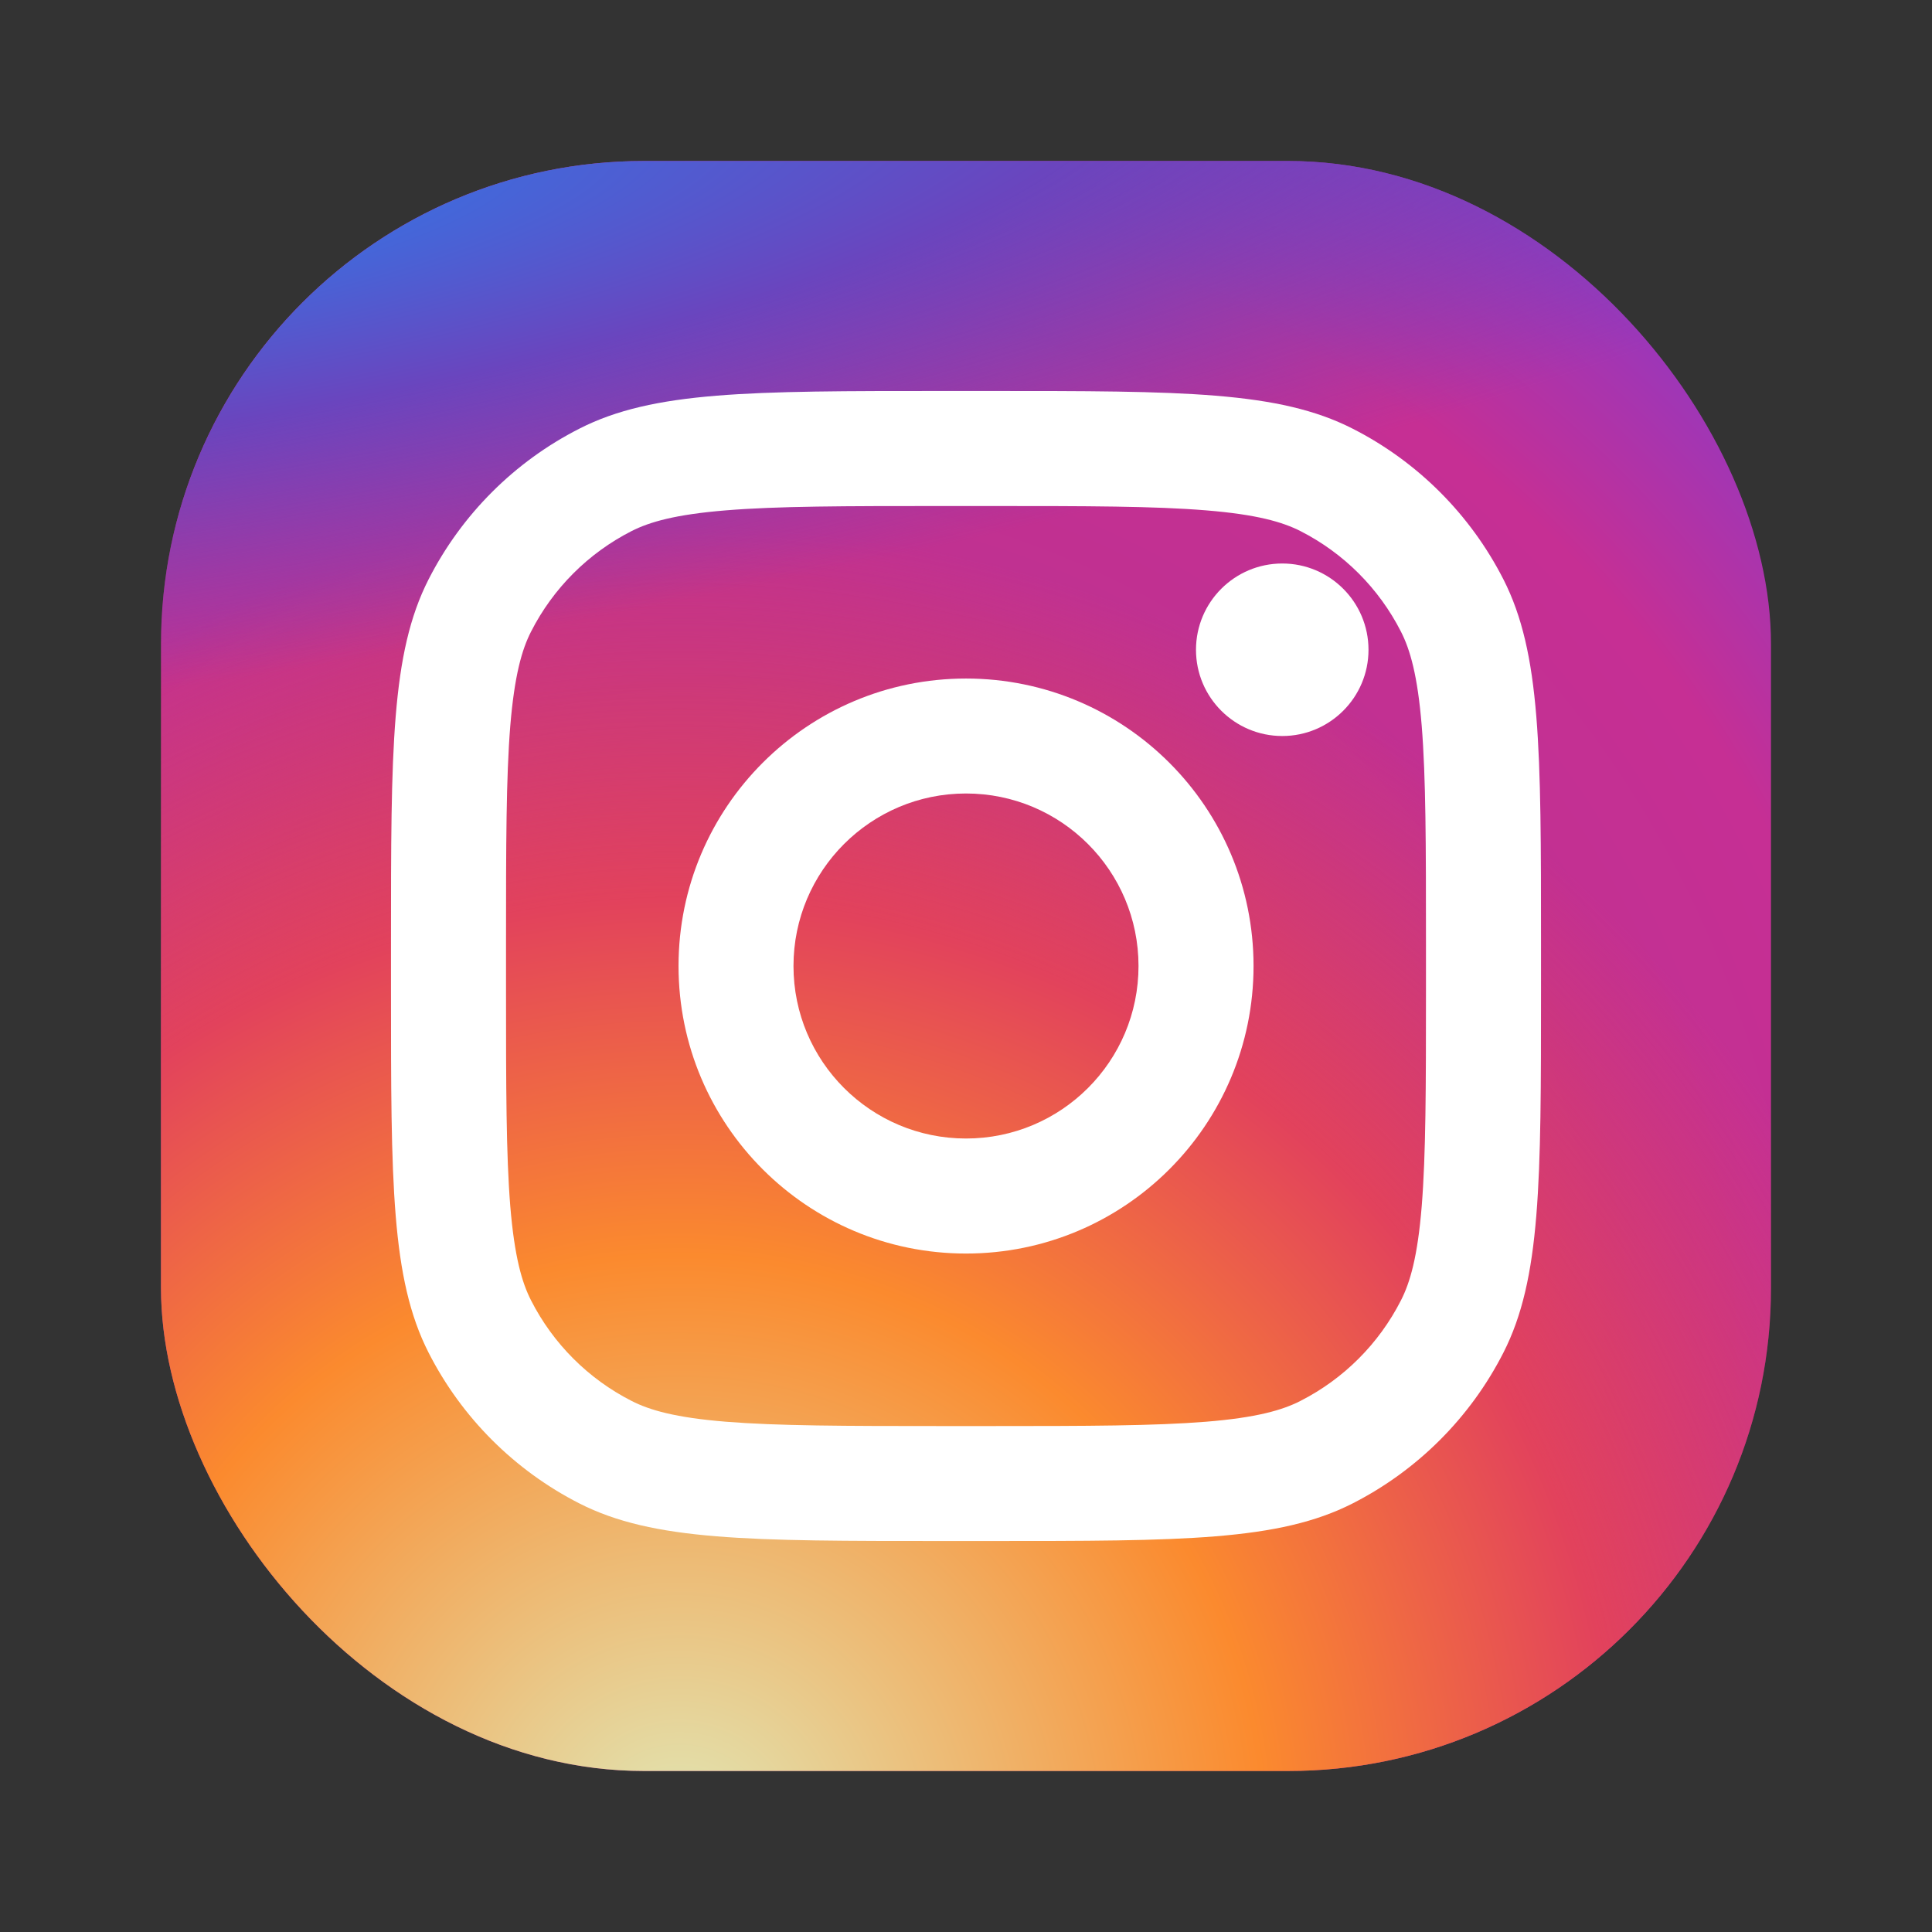 <svg width="24" height="24" viewBox="0 0 24 24" fill="none" xmlns="http://www.w3.org/2000/svg">
<rect x="0" y="0" width="24" height="24" fill="#333333" stroke="none"/>
<rect x="2" y="2" width="20" height="20" rx="6" fill="url(#paint0_radial_78_384)"/>
<rect x="2" y="2" width="20" height="20" rx="6" fill="url(#paint1_radial_78_384)"/>
<rect x="2" y="2" width="20" height="20" rx="6" fill="url(#paint2_radial_78_384)"/>
<path d="M17 8.072C17 8.663 16.52 9.143 15.929 9.143C15.337 9.143 14.857 8.663 14.857 8.072C14.857 7.48 15.337 7 15.929 7C16.52 7 17 7.48 17 8.072Z" fill="white"/>
<path fill-rule="evenodd" clip-rule="evenodd" d="M12 15.572C13.973 15.572 15.572 13.973 15.572 12C15.572 10.028 13.973 8.429 12 8.429C10.028 8.429 8.429 10.028 8.429 12C8.429 13.973 10.028 15.572 12 15.572ZM12 14.143C13.184 14.143 14.143 13.184 14.143 12C14.143 10.817 13.184 9.857 12 9.857C10.817 9.857 9.857 10.817 9.857 12C9.857 13.184 10.817 14.143 12 14.143Z" fill="white"/>
<path fill-rule="evenodd" clip-rule="evenodd" d="M4.857 11.715C4.857 9.314 4.857 8.114 5.324 7.197C5.735 6.391 6.391 5.735 7.197 5.325C8.114 4.857 9.314 4.857 11.714 4.857H12.286C14.686 4.857 15.886 4.857 16.803 5.325C17.609 5.735 18.265 6.391 18.676 7.197C19.143 8.114 19.143 9.314 19.143 11.715V12.286C19.143 14.686 19.143 15.886 18.676 16.803C18.265 17.61 17.609 18.265 16.803 18.676C15.886 19.143 14.686 19.143 12.286 19.143H11.714C9.314 19.143 8.114 19.143 7.197 18.676C6.391 18.265 5.735 17.61 5.324 16.803C4.857 15.886 4.857 14.686 4.857 12.286V11.715ZM11.714 6.286H12.286C13.509 6.286 14.341 6.287 14.984 6.34C15.611 6.391 15.931 6.484 16.154 6.597C16.692 6.871 17.129 7.308 17.403 7.846C17.517 8.069 17.61 8.39 17.661 9.016C17.713 9.659 17.714 10.491 17.714 11.715V12.286C17.714 13.51 17.713 14.341 17.661 14.985C17.61 15.611 17.517 15.931 17.403 16.154C17.129 16.692 16.692 17.129 16.154 17.403C15.931 17.517 15.611 17.61 14.984 17.661C14.341 17.713 13.509 17.715 12.286 17.715H11.714C10.491 17.715 9.659 17.713 9.016 17.661C8.389 17.61 8.069 17.517 7.846 17.403C7.308 17.129 6.871 16.692 6.597 16.154C6.483 15.931 6.391 15.611 6.339 14.985C6.287 14.341 6.286 13.51 6.286 12.286V11.715C6.286 10.491 6.287 9.659 6.339 9.016C6.391 8.39 6.483 8.069 6.597 7.846C6.871 7.308 7.308 6.871 7.846 6.597C8.069 6.484 8.389 6.391 9.016 6.34C9.659 6.287 10.491 6.286 11.714 6.286Z" fill="white"/>
<defs>
<radialGradient id="paint0_radial_78_384" cx="0" cy="0" r="1" gradientUnits="userSpaceOnUse" gradientTransform="translate(9.143 17) rotate(-55.376) scale(18.228)">
<stop stop-color="#B13589"/>
<stop offset="0.793" stop-color="#C62F94"/>
<stop offset="1" stop-color="#8A3AC8"/>
</radialGradient>
<radialGradient id="paint1_radial_78_384" cx="0" cy="0" r="1" gradientUnits="userSpaceOnUse" gradientTransform="translate(8.429 22.714) rotate(-65.136) scale(16.139)">
<stop stop-color="#E0E8B7"/>
<stop offset="0.445" stop-color="#FB8A2E"/>
<stop offset="0.715" stop-color="#E2425C"/>
<stop offset="1" stop-color="#E2425C" stop-opacity="0"/>
</radialGradient>
<radialGradient id="paint2_radial_78_384" cx="0" cy="0" r="1" gradientUnits="userSpaceOnUse" gradientTransform="translate(0.929 2.714) rotate(-8.13) scale(27.779 5.942)">
<stop offset="0.157" stop-color="#406ADC"/>
<stop offset="0.468" stop-color="#6A45BE"/>
<stop offset="1" stop-color="#6A45BE" stop-opacity="0"/>
</radialGradient>
</defs>
</svg>
